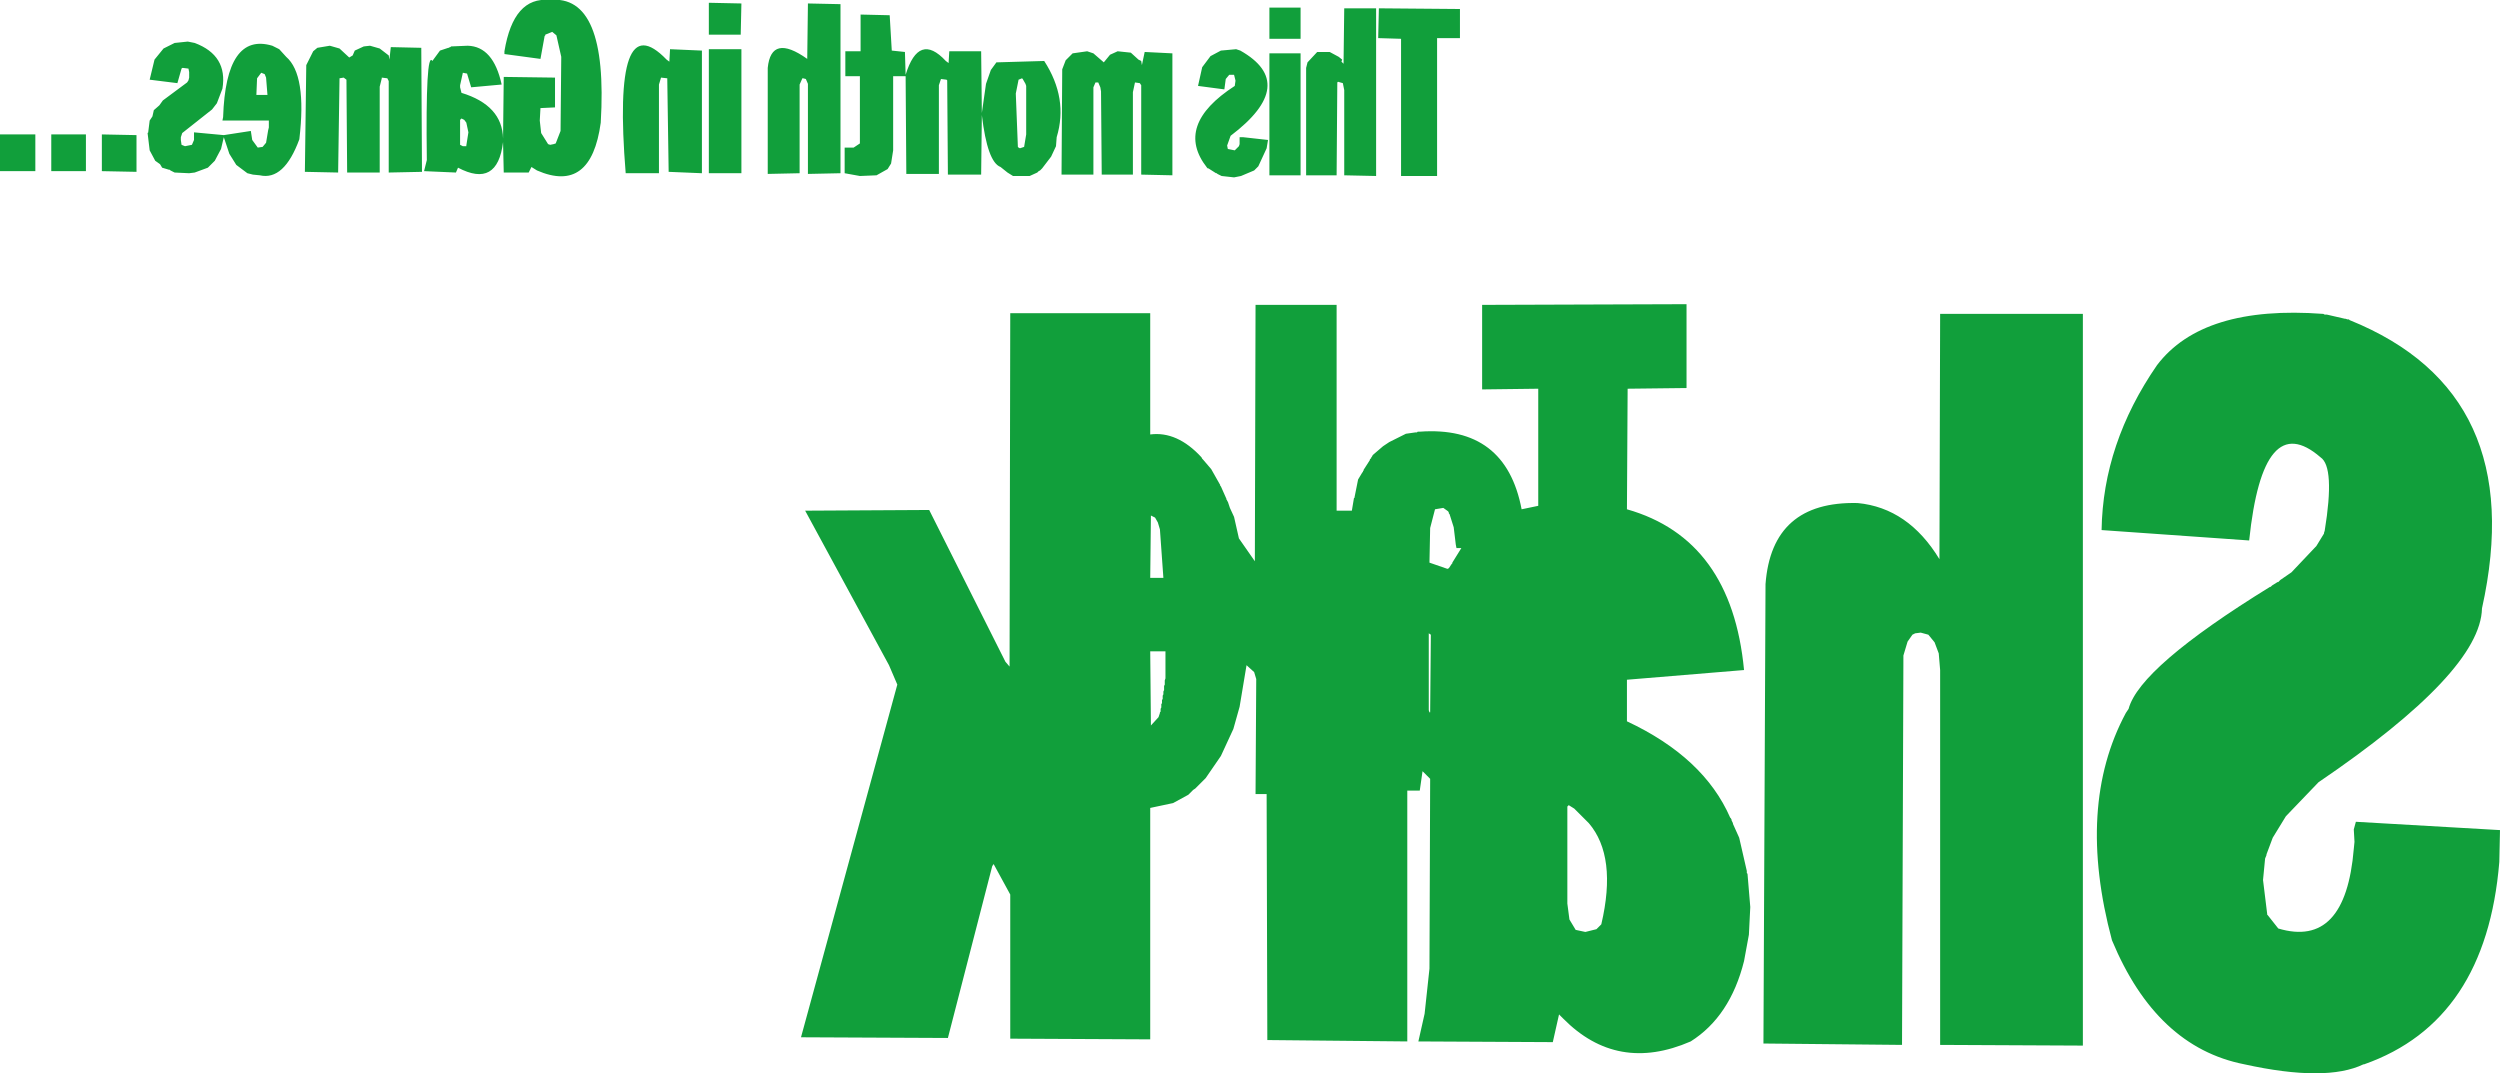 <?xml version="1.0" encoding="UTF-8" standalone="no"?>
<svg xmlns:xlink="http://www.w3.org/1999/xlink" height="77.45px" width="180.4px" xmlns="http://www.w3.org/2000/svg">
  <g transform="matrix(1.0, 0.0, 0.0, 1.0, -245.7, -278.85)">
    <path d="M334.4 284.25 L334.15 284.55 334.05 285.3 332.15 285.05 332.45 283.7 333.05 282.9 333.8 282.5 334.9 282.4 335.2 282.5 Q339.45 284.9 334.5 288.65 L334.25 289.35 334.3 289.6 334.8 289.7 335.1 289.4 335.15 289.25 335.15 288.75 335.4 288.75 337.2 288.95 337.1 289.55 336.5 290.85 336.2 291.15 335.25 291.55 334.75 291.65 333.85 291.55 333.55 291.4 333.5 291.35 333.45 291.35 332.9 291.0 332.85 291.0 332.8 290.95 Q330.4 287.9 334.8 285.05 L334.85 284.7 334.85 284.65 334.75 284.25 334.4 284.25 M339.95 283.75 L340.05 283.35 340.75 282.6 341.65 282.6 342.3 282.95 342.55 283.15 342.5 283.3 342.65 283.45 342.7 279.45 345.0 279.45 345.0 291.55 342.7 291.5 342.7 285.35 342.6 284.85 342.25 284.75 342.2 284.8 342.15 291.5 339.95 291.5 339.95 283.75 M337.3 281.65 L337.3 279.4 339.55 279.4 339.55 281.65 337.3 281.65 M339.55 282.7 L339.55 291.5 337.3 291.5 337.3 282.7 339.55 282.7 M345.2 279.45 L351.05 279.5 351.05 281.6 349.4 281.6 349.4 291.55 346.8 291.55 346.8 281.65 345.15 281.6 345.2 279.45 M324.15 282.55 L324.6 282.7 325.35 283.35 325.8 282.8 326.35 282.55 327.3 282.65 327.85 283.15 328.05 283.25 328.1 283.55 328.3 282.6 330.3 282.7 330.3 291.5 328.05 291.45 328.05 285.0 327.95 284.85 327.6 284.8 327.45 285.5 327.45 291.45 325.2 291.45 325.15 285.45 325.1 285.15 324.95 284.8 324.75 284.8 324.6 285.15 324.6 291.45 322.3 291.45 322.35 283.85 322.6 283.2 323.1 282.7 324.15 282.55 M396.0 301.5 L396.0 354.3 385.7 354.25 385.7 327.2 385.6 326.0 385.3 325.2 384.85 324.65 384.3 324.5 383.9 324.55 383.7 324.65 383.35 325.15 383.05 326.15 382.95 354.25 372.95 354.15 373.1 321.0 Q373.55 315.0 379.75 315.15 383.4 315.5 385.65 319.2 L385.7 301.5 396.0 301.5 M397.35 317.1 Q397.45 310.85 401.35 305.2 404.65 300.85 413.35 301.5 L413.45 301.55 413.6 301.55 414.9 301.85 414.95 301.85 415.1 301.9 415.2 301.9 415.25 301.95 Q428.25 307.2 424.8 322.75 424.7 327.35 413.0 335.3 L410.65 337.75 409.7 339.3 409.25 340.5 409.25 340.55 409.15 340.8 409.0 342.35 409.3 344.8 409.3 344.85 409.35 344.9 410.1 345.85 Q414.95 347.3 415.55 340.1 L415.6 339.6 415.55 338.7 415.7 338.15 426.1 338.75 426.05 341.05 Q425.1 352.55 416.3 355.65 L416.25 355.65 Q413.55 356.95 407.65 355.65 401.3 354.4 398.1 346.7 395.5 337.0 399.1 330.3 L399.3 330.0 Q400.1 327.0 409.5 321.2 L409.55 321.2 409.65 321.1 410.05 320.85 410.1 320.85 410.25 320.7 411.05 320.15 412.85 318.25 413.4 317.35 413.4 317.3 413.45 317.15 Q414.2 312.55 413.15 311.85 409.0 308.25 408.0 317.85 L397.35 317.1 M367.4 306.85 L363.15 306.9 363.1 315.6 Q370.65 317.75 371.55 327.2 L363.1 327.9 363.1 330.9 Q368.65 333.5 370.55 337.85 L370.6 337.9 370.65 338.0 370.65 338.05 370.75 338.25 370.75 338.3 371.2 339.3 371.75 341.7 371.75 341.85 371.8 341.9 372.0 344.3 371.9 346.3 371.55 348.2 Q370.55 352.2 367.7 354.0 362.4 356.3 358.5 352.35 L358.2 352.05 357.75 354.05 348.05 354.0 348.5 352.0 348.85 348.75 348.9 335.05 348.35 334.5 348.15 335.9 347.25 335.9 347.25 354.0 337.15 353.9 337.1 336.15 336.3 336.15 336.35 327.85 336.2 327.35 335.65 326.85 335.15 329.85 334.7 331.45 333.8 333.4 332.7 335.0 331.95 335.75 331.8 335.85 331.45 336.2 330.35 336.8 328.7 337.15 328.7 353.85 318.6 353.8 318.6 343.4 317.4 341.2 317.3 341.35 314.1 353.75 303.5 353.7 310.45 328.25 309.85 326.85 303.8 315.7 312.75 315.65 318.25 326.6 318.55 326.95 318.6 301.45 328.7 301.45 328.7 310.2 Q330.65 309.95 332.4 311.85 L332.45 311.95 332.5 312.0 333.1 312.7 333.75 313.85 333.75 313.9 333.8 313.95 334.2 314.85 334.2 314.9 334.25 314.95 334.25 315.0 334.3 315.05 334.45 315.5 334.75 316.15 335.1 317.7 336.25 319.35 336.3 300.85 342.15 300.85 342.15 315.7 343.25 315.7 343.4 314.8 343.45 314.75 343.45 314.7 343.7 313.45 344.0 312.95 344.05 312.9 344.05 312.85 344.1 312.8 344.1 312.75 344.55 312.05 344.55 312.0 344.65 311.9 344.65 311.85 344.7 311.8 344.75 311.7 344.8 311.65 345.5 311.05 345.95 310.75 347.15 310.15 347.85 310.05 347.95 310.05 348.0 310.0 348.15 310.0 Q354.35 309.55 355.5 315.6 L356.7 315.35 356.7 306.9 352.65 306.95 352.65 300.85 367.4 300.8 367.4 306.85 M348.9 330.25 L348.95 324.65 348.8 324.55 348.8 330.1 348.85 330.25 348.9 330.25 M329.8 327.8 L329.8 325.85 328.7 325.85 328.75 331.2 329.3 330.6 329.4 330.3 329.4 330.25 329.45 330.2 329.45 330.0 329.5 329.9 329.5 329.65 329.55 329.6 329.55 329.35 329.6 329.3 329.6 329.05 329.65 328.95 329.65 328.75 329.7 328.65 329.7 328.35 329.75 328.25 329.75 327.95 329.8 327.8 M328.75 316.05 L328.7 320.55 329.65 320.55 329.4 317.05 329.25 316.55 329.05 316.2 328.75 316.05 M348.9 316.95 L348.85 319.45 350.15 319.9 350.25 319.85 350.45 319.55 350.5 319.5 350.5 319.45 351.15 318.4 350.8 318.4 350.75 318.15 350.6 316.9 350.3 315.95 350.25 315.9 350.25 315.85 350.2 315.75 349.85 315.5 349.25 315.6 348.9 316.95 M358.8 337.05 L358.8 344.05 358.95 345.2 359.4 345.95 360.1 346.1 360.9 345.9 361.25 345.55 Q362.4 340.65 360.35 338.25 L359.3 337.2 358.9 336.95 358.8 337.05 M256.85 283.15 L257.5 282.35 258.3 281.95 259.25 281.85 259.75 281.95 Q262.15 282.85 261.75 285.25 L261.35 286.3 261.0 286.75 258.85 288.45 258.75 288.75 258.75 288.95 258.8 289.3 259.05 289.4 259.55 289.3 259.7 288.95 259.7 288.4 261.85 288.6 263.8 288.3 263.9 288.95 264.3 289.5 264.65 289.45 264.9 289.15 265.05 288.25 265.1 288.05 265.1 287.55 261.75 287.55 261.8 287.3 Q262.0 281.15 265.35 282.15 L265.85 282.4 266.35 282.95 Q267.85 284.25 267.3 288.9 266.2 291.9 264.45 291.5 L263.95 291.45 263.55 291.35 262.75 290.75 262.25 289.95 261.85 288.75 261.65 289.6 261.2 290.45 260.7 290.95 259.75 291.3 259.35 291.35 258.3 291.3 258.0 291.15 257.95 291.1 257.9 291.1 257.4 290.95 257.25 290.7 256.9 290.45 256.5 289.7 256.35 288.45 256.4 288.4 256.4 288.35 256.5 287.55 256.7 287.25 256.8 286.8 257.2 286.45 257.45 286.1 259.2 284.8 259.3 284.65 259.35 284.45 259.35 284.05 259.3 283.8 258.9 283.75 258.85 283.75 258.8 283.8 258.5 284.85 256.5 284.6 256.85 283.15 M251.9 288.55 L251.9 291.2 249.4 291.2 249.4 288.55 251.9 288.55 M245.7 288.55 L248.25 288.55 248.25 291.2 245.7 291.2 245.7 288.55 M253.05 288.55 L255.55 288.6 255.55 291.25 253.05 291.2 253.05 288.55 M273.8 283.15 L273.9 282.25 276.1 282.3 276.15 291.25 273.75 291.3 273.75 284.7 273.65 284.5 273.25 284.45 273.25 284.5 273.1 285.1 273.1 291.3 270.75 291.3 270.7 284.6 270.5 284.45 270.2 284.5 270.1 291.3 267.7 291.25 267.8 283.55 268.3 282.55 268.6 282.3 269.5 282.15 270.2 282.35 270.9 283.0 271.15 282.85 271.3 282.5 271.95 282.2 272.4 282.15 273.1 282.35 273.75 282.85 273.8 283.15 M278.25 282.2 L279.45 282.15 Q281.3 282.2 281.9 284.95 L279.7 285.15 279.4 284.15 279.35 284.15 279.1 284.1 278.9 285.0 278.9 285.15 279.0 285.55 Q281.95 286.45 282.0 288.85 L282.05 284.4 285.75 284.45 285.75 286.6 284.7 286.65 284.65 287.55 284.75 288.45 285.25 289.25 285.4 289.3 285.65 289.25 285.8 289.2 286.15 288.3 286.2 282.95 285.85 281.4 285.55 281.15 285.05 281.35 285.05 281.4 285.0 281.45 284.7 283.1 282.1 282.75 282.1 282.55 Q282.75 278.6 285.35 278.85 289.6 278.4 289.05 287.7 288.35 292.85 284.45 291.15 L284.05 290.9 283.85 291.3 282.05 291.3 282.0 289.1 Q281.6 292.45 278.75 290.95 L278.6 291.3 276.3 291.2 276.5 290.4 Q276.4 282.45 276.9 283.25 L277.45 282.5 278.05 282.3 278.1 282.3 278.15 282.25 278.2 282.25 278.25 282.2 M264.9 284.45 L264.8 284.2 264.55 284.1 264.25 284.5 264.2 285.7 265.0 285.7 264.9 284.45 M278.9 287.5 L278.9 289.3 279.1 289.4 279.35 289.4 279.35 289.35 279.5 288.4 279.35 287.7 279.2 287.5 279.0 287.4 278.9 287.5 M296.85 281.35 L296.85 279.05 299.2 279.1 299.15 281.35 296.85 281.35 M296.35 282.5 L296.35 291.35 293.95 291.25 293.85 284.5 293.4 284.45 293.25 284.95 293.25 291.35 290.85 291.35 Q289.85 279.05 293.8 283.15 L294.0 283.3 294.05 282.4 296.35 282.5 M303.65 284.5 L303.6 284.5 303.4 284.95 303.4 291.35 301.1 291.4 301.1 283.75 Q301.35 281.25 303.95 283.1 L304.0 279.1 306.35 279.15 306.35 291.35 304.0 291.4 304.0 284.9 303.85 284.55 303.65 284.5 M299.2 282.4 L299.2 291.35 296.85 291.35 296.85 282.4 299.2 282.4 M316.5 282.55 L316.55 287.0 316.85 284.9 317.2 283.9 317.6 283.35 321.05 283.25 Q322.8 285.95 321.95 288.75 L321.9 289.4 321.55 290.15 320.9 291.0 320.75 291.15 320.65 291.2 320.55 291.3 320.0 291.55 318.8 291.55 318.4 291.3 317.9 290.9 Q316.95 290.55 316.55 287.15 L316.5 291.45 314.1 291.45 314.05 284.65 314.0 284.6 313.6 284.55 313.45 285.0 313.45 291.4 311.1 291.4 311.05 284.35 310.15 284.35 310.15 289.7 310.0 290.65 309.75 291.05 308.95 291.5 307.75 291.55 306.65 291.35 306.65 289.5 307.3 289.5 307.75 289.2 307.75 284.35 306.7 284.35 306.7 282.55 307.8 282.55 307.8 279.9 309.9 279.95 310.05 282.5 311.0 282.6 311.05 284.25 Q312.0 281.15 313.95 283.25 L314.15 283.4 314.2 282.55 316.5 282.55 M319.45 284.5 L319.2 284.6 319.0 285.6 319.15 289.45 319.2 289.5 319.3 289.55 319.6 289.45 319.75 288.55 319.75 285.05 319.7 284.9 319.5 284.55 319.45 284.5" fill="#119f3b" fill-rule="evenodd" stroke="none"/>
  </g>
</svg>
